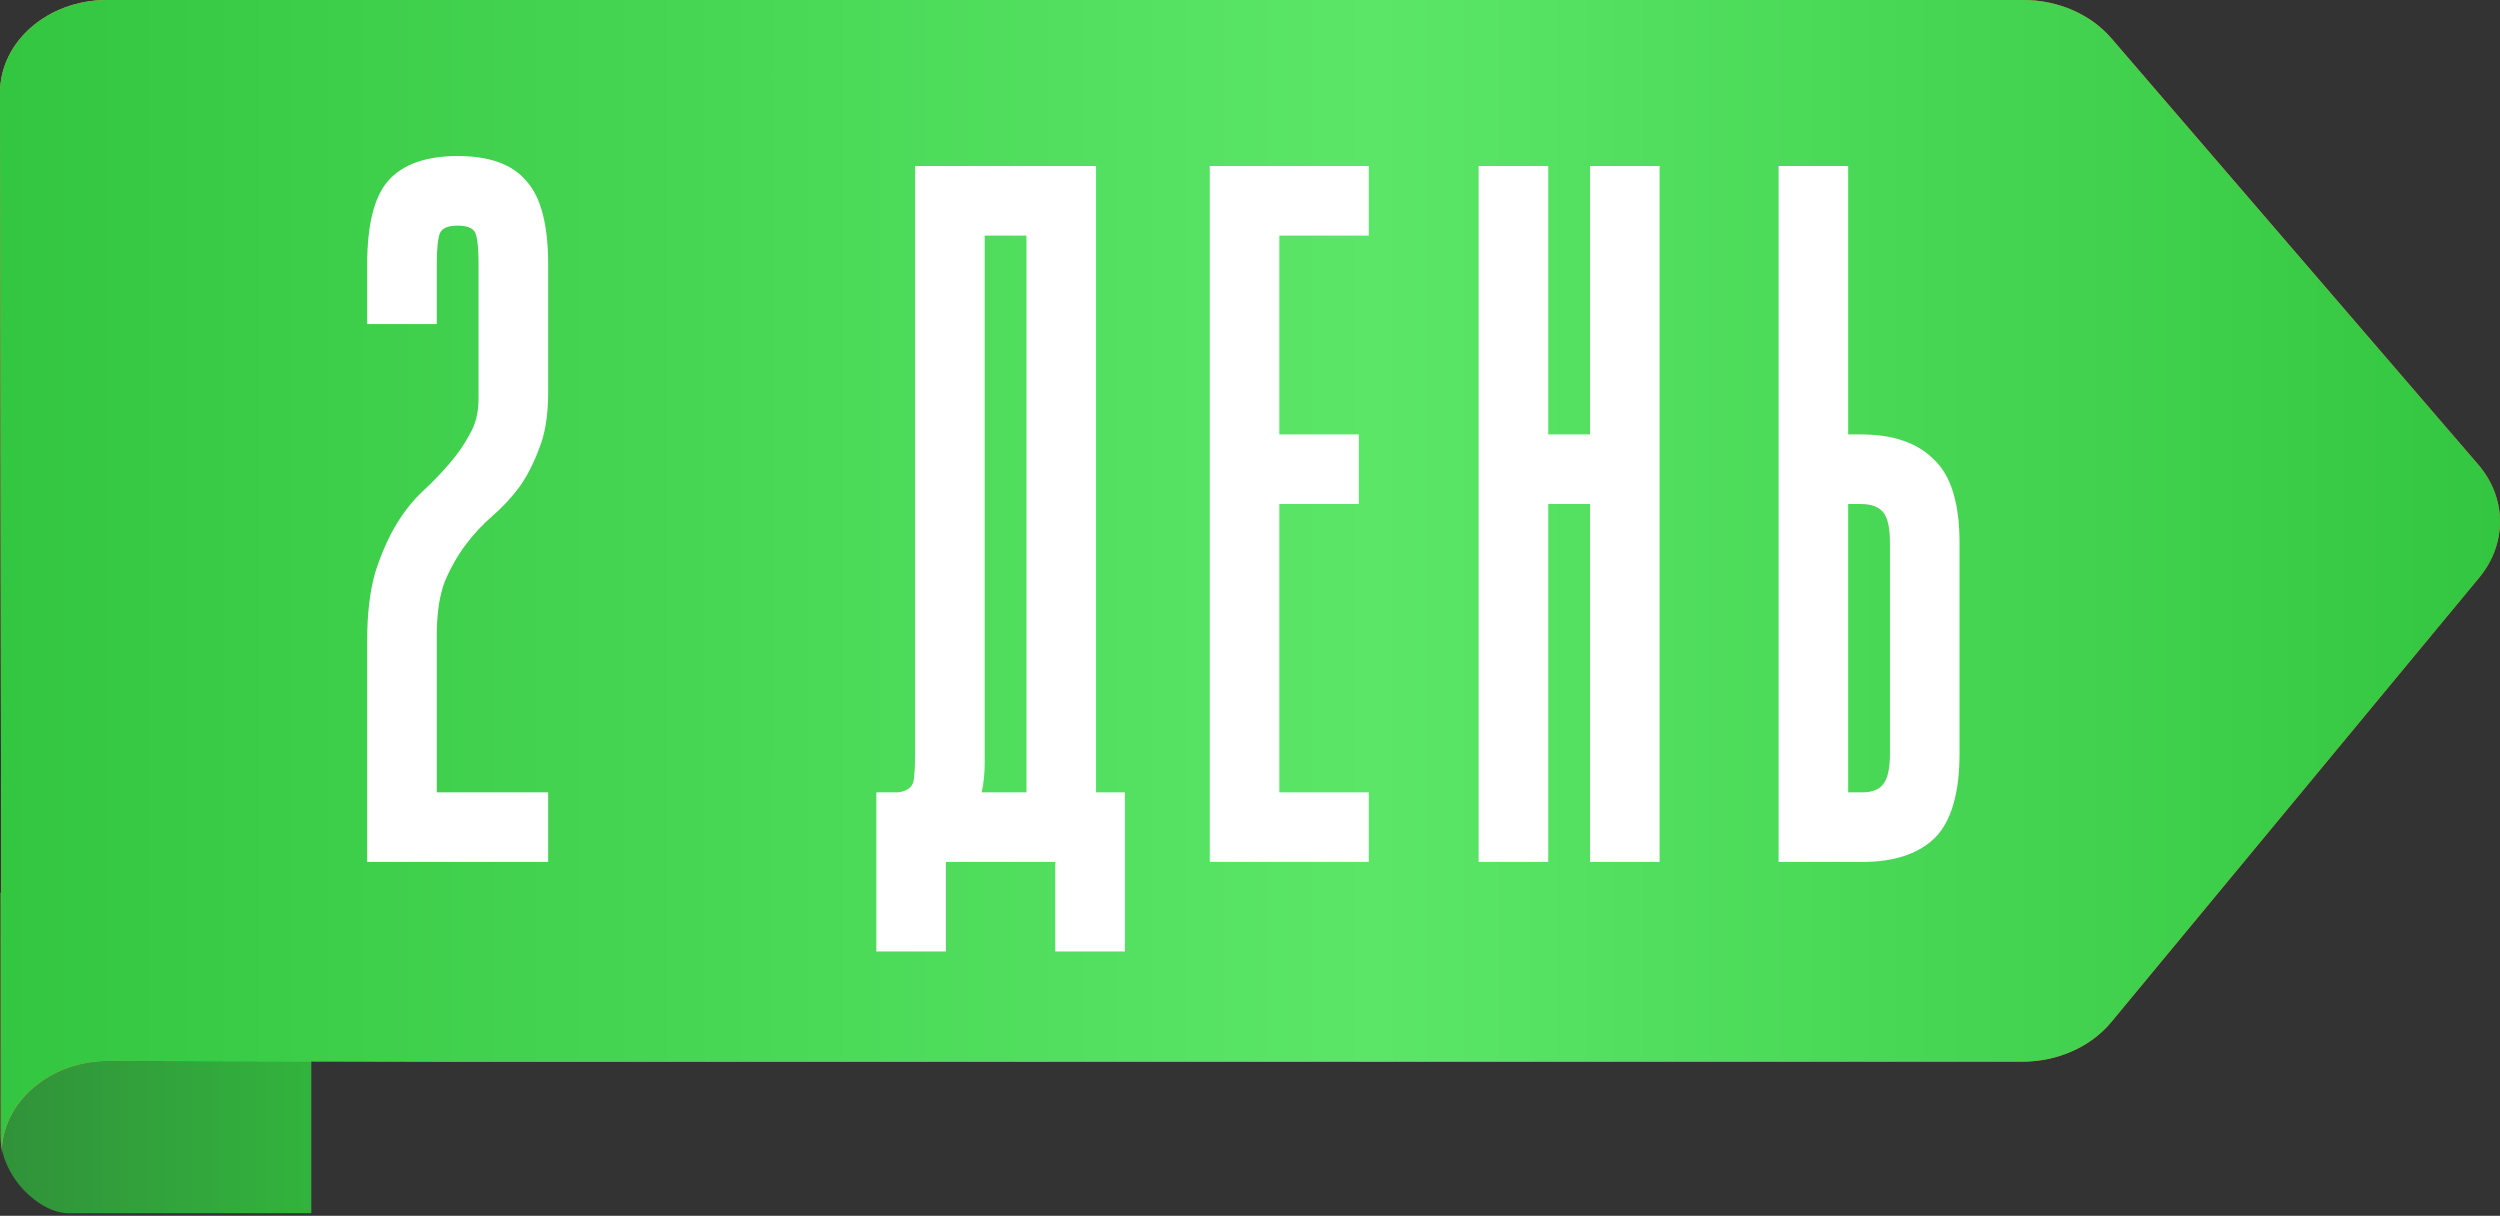 <?xml version="1.0" encoding="UTF-8"?> <svg xmlns="http://www.w3.org/2000/svg" width="475" height="231" viewBox="0 0 475 231" fill="none"><rect x="0" y="0" width="475" height="231" fill="#333333" stroke="none"/><path d="M0.033 215.373L0.033 169.603L59.15 169.603L59.15 230.512L13.047 230.512C7.567 230.512 0.033 223.732 0.033 215.373Z" fill="url(#paint0_linear_2_47)"></path><path d="M-8.81098e-06 17.63C-9.23612e-06 7.904 9.097 -6.98517e-05 20.292 -7.0341e-05L384.426 -8.62579e-05C391.021 -8.65461e-05 397.244 2.703 401.167 7.287L470.835 88.239C476.314 94.586 476.382 103.283 471.072 109.718L401.167 194.167C397.244 198.927 390.92 201.719 384.19 201.719L86.24 201.719L20.596 201.572C9.402 201.572 0.304 209.476 0.304 219.202L-8.81227e-06 17.601L-8.81098e-06 17.63Z" fill="url(#paint1_linear_2_47)"></path><path d="M-8.81098e-06 17.63C-9.23612e-06 7.904 9.097 -6.98517e-05 20.292 -7.0341e-05L384.426 -8.62579e-05C391.021 -8.65461e-05 397.244 2.703 401.167 7.287L470.835 88.239C476.314 94.586 476.382 103.283 471.072 109.718L401.167 194.167C397.244 198.927 390.92 201.719 384.19 201.719L86.24 201.719L20.596 201.572C9.402 201.572 0.304 209.476 0.304 219.202L-8.81227e-06 17.601L-8.81098e-06 17.63Z" fill="url(#paint2_linear_2_47)"></path><path d="M69.768 121.645C69.768 116.608 70.272 112.326 71.279 108.8C72.412 105.273 73.735 102.251 75.246 99.732C76.757 97.213 78.457 95.072 80.347 93.309C82.236 91.546 83.936 89.783 85.447 88.02C86.958 86.257 88.218 84.43 89.225 82.541C90.359 80.652 90.925 78.385 90.925 75.741V50.238C90.925 47.342 90.737 45.389 90.359 44.382C89.981 43.374 88.847 42.871 86.958 42.871C85.069 42.871 83.936 43.374 83.558 44.382C83.18 45.389 82.991 47.342 82.991 50.238V61.573H69.768V50.238C69.768 42.682 71.09 37.392 73.735 34.37C76.505 31.221 80.913 29.647 86.958 29.647C93.004 29.647 97.348 31.221 99.993 34.37C102.764 37.392 104.149 42.682 104.149 50.238V74.607C104.149 78.889 103.582 82.415 102.449 85.186C101.441 87.957 100.182 90.413 98.671 92.553C97.159 94.569 95.459 96.395 93.57 98.032C91.681 99.669 89.981 101.495 88.47 103.51C86.958 105.525 85.636 107.855 84.503 110.5C83.495 113.145 82.991 116.545 82.991 120.701V150.548H104.149V163.772H69.768V121.645ZM208.251 31.536V150.548H213.729V180.774H200.506V163.772H179.726V180.774H166.502V150.548C168.391 150.548 169.777 150.548 170.658 150.548C171.666 150.422 172.421 150.108 172.925 149.604C173.429 149.1 173.681 148.407 173.681 147.526C173.807 146.518 173.87 145.07 173.87 143.181V31.536H208.251ZM187.093 144.881C187.093 146.896 186.904 148.785 186.526 150.548H195.027V44.76H187.093V144.881ZM260.078 31.536V44.76H243.076V82.541H258.189V95.765H243.076V150.548H260.078V163.772H229.853V31.536H260.078ZM294.163 163.772H280.939V31.536H294.163V82.541H302.097V31.536H315.321V163.772H302.097V95.765H294.163V163.772ZM337.929 31.536H351.153V82.541H353.608C359.654 82.541 364.25 84.116 367.399 87.264C370.673 90.287 372.31 95.576 372.31 103.132V143.181C372.31 150.737 370.736 156.09 367.588 159.238C364.439 162.261 359.842 163.772 353.797 163.772H337.929V31.536ZM351.153 150.548H353.797C355.686 150.548 357.009 150.045 357.764 149.037C358.646 148.03 359.087 146.078 359.087 143.181V103.132C359.087 100.236 358.646 98.284 357.764 97.276C356.883 96.269 355.498 95.765 353.608 95.765H351.153V150.548Z" fill="white"></path><defs><linearGradient id="paint0_linear_2_47" x1="-4.144" y1="200.044" x2="92.278" y2="200.044" gradientUnits="userSpaceOnUse"><stop stop-color="#318F39"></stop><stop offset="0.99" stop-color="#33C640"></stop></linearGradient><linearGradient id="paint1_linear_2_47" x1="32.703" y1="109.63" x2="368.666" y2="109.63" gradientUnits="userSpaceOnUse"><stop stop-color="#FF8C51"></stop><stop offset="1" stop-color="#F25E2D"></stop></linearGradient><linearGradient id="paint2_linear_2_47" x1="-4.79081e-06" y1="109.601" x2="475" y2="109.601" gradientUnits="userSpaceOnUse"><stop stop-color="#33C640"></stop><stop offset="0.55" stop-color="#5BE668"></stop><stop offset="1" stop-color="#33C640"></stop></linearGradient></defs></svg> 